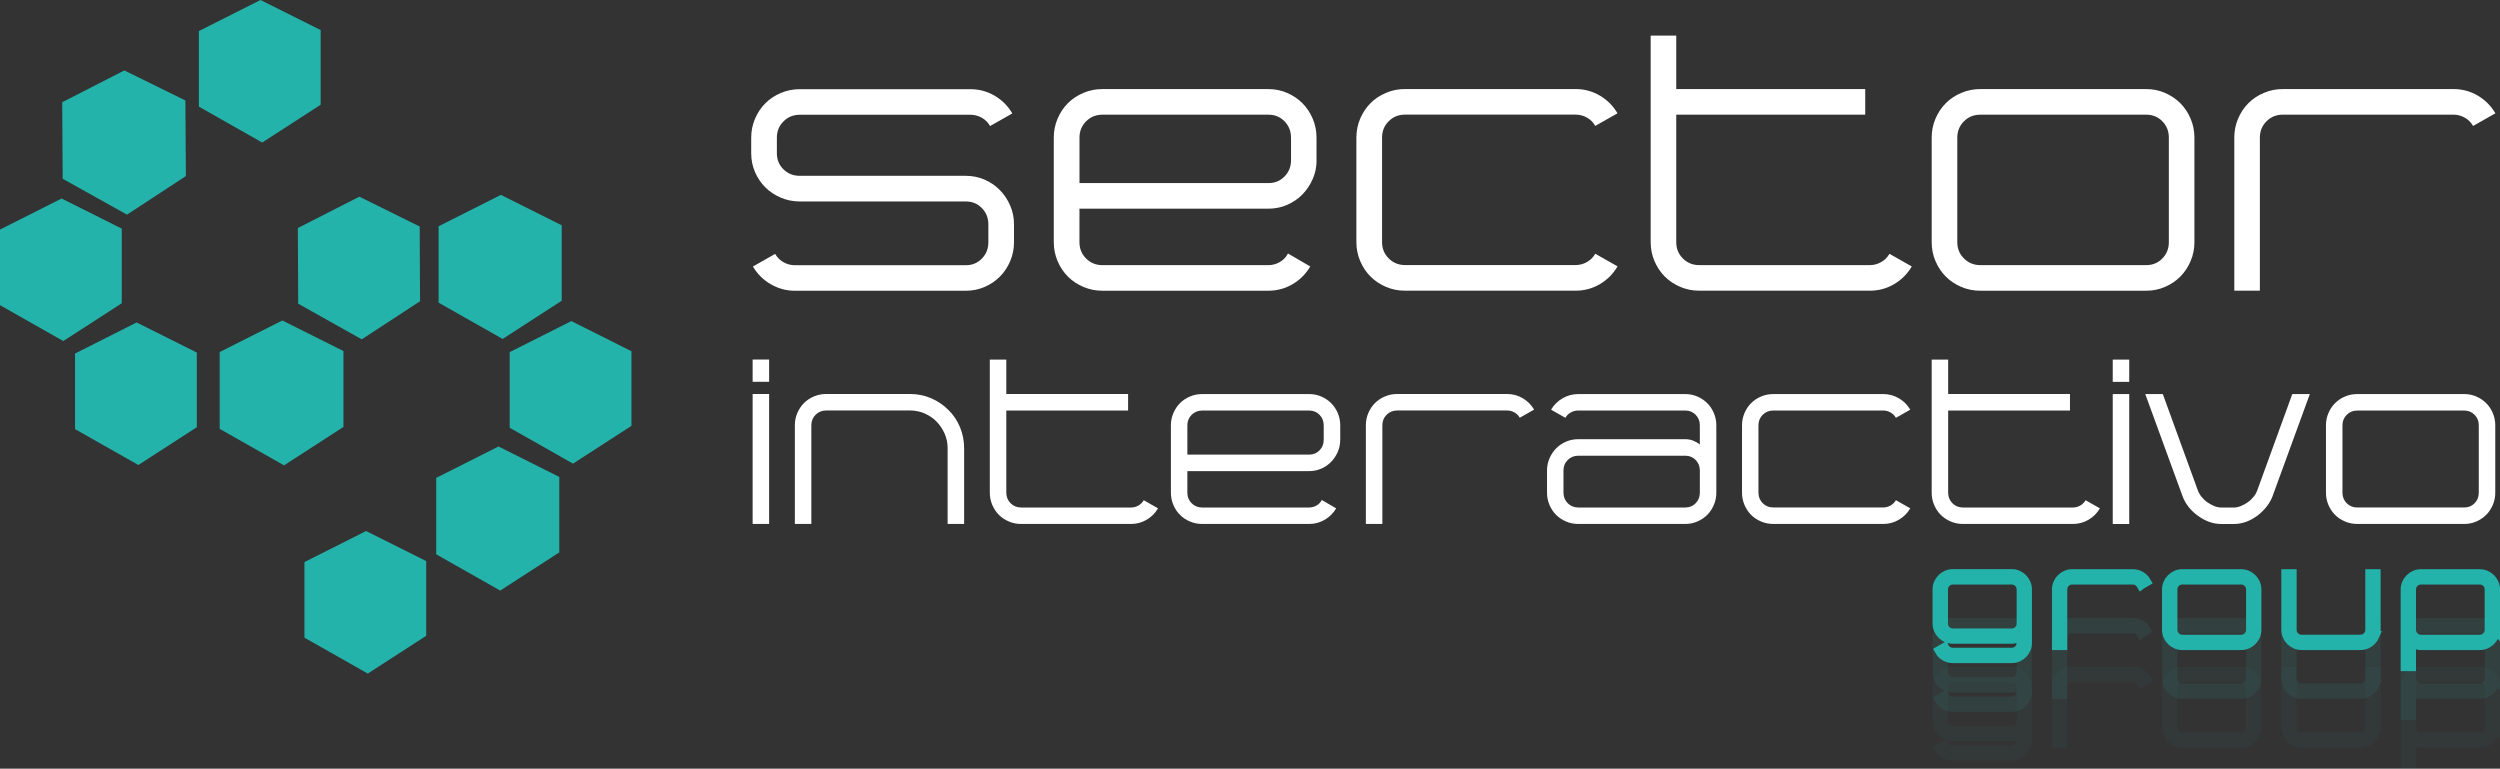 <svg xmlns="http://www.w3.org/2000/svg" id="Layer_2" data-name="Layer 2" viewBox="0 0 773.35 237.77"><rect x="0" y="0" width="773.35" height="237.77" fill="#333333" stroke="none"/><defs><style>      .cls-1 {        fill-rule: evenodd;      }      .cls-1, .cls-2 {        fill: #24b3ab;      }      .cls-3 {        fill: #fff;      }      .cls-2 {        stroke: #24b3ab;        stroke-miterlimit: 10;        stroke-width: 2.92px;      }      .cls-4 {        opacity: .05;      }      .cls-5 {        opacity: .1;      }    </style></defs><g id="Layer_1-2" data-name="Layer 1"><path class="cls-3" d="m313.67,74.93c0,2.05-.39,4.01-1.18,5.86-.79,1.85-1.85,3.44-3.18,4.78-1.34,1.34-2.91,2.4-4.73,3.19-1.82.79-3.75,1.18-5.81,1.18h-52.91c-2.6,0-5.07-.67-7.4-2-2.33-1.34-4.18-3.17-5.55-5.5l6.88-3.9c.62,1.1,1.47,1.95,2.57,2.57,1.1.62,2.26.93,3.49.93h52.91c1.99,0,3.65-.69,4.98-2.06,1.34-1.37,2-3.05,2-5.03v-5.55c0-1.99-.67-3.66-2-5.03-1.34-1.37-3-2.05-4.98-2.05h-51.37c-2.05,0-4.01-.39-5.86-1.18-1.85-.79-3.44-1.85-4.78-3.18-1.34-1.34-2.4-2.91-3.19-4.73-.79-1.82-1.18-3.75-1.18-5.81v-4.83c0-2.05.39-4.01,1.18-5.86.79-1.85,1.85-3.44,3.19-4.78,1.34-1.34,2.93-2.4,4.78-3.18,1.85-.79,3.8-1.18,5.86-1.18h52.81c2.67,0,5.15.67,7.45,2,2.29,1.34,4.13,3.17,5.5,5.5l-6.88,3.9c-.62-1.1-1.47-1.95-2.57-2.57-1.1-.62-2.26-.92-3.49-.92h-52.81c-1.99,0-3.66.68-5.03,2.05-1.37,1.37-2.05,3.05-2.05,5.03v4.83c0,1.99.68,3.65,2.05,4.98,1.37,1.34,3.05,2,5.03,2h51.37c2.05,0,3.99.39,5.81,1.18,1.82.79,3.39,1.87,4.73,3.24,1.34,1.37,2.4,2.96,3.18,4.78.79,1.81,1.18,3.75,1.18,5.8v5.55h0Zm93.6-25.38c0,2.06-.39,3.99-1.18,5.8-.79,1.82-1.85,3.41-3.18,4.78-1.34,1.37-2.91,2.45-4.73,3.24-1.82.79-3.75,1.18-5.8,1.18h-58.46v10.38c0,1.99.69,3.66,2.05,5.03,1.37,1.37,3.05,2.06,5.03,2.06h51.37c1.23,0,2.4-.31,3.49-.93,1.1-.62,1.95-1.51,2.57-2.67l6.88,4.01c-1.37,2.33-3.2,4.16-5.5,5.5-2.29,1.34-4.78,2-7.45,2h-51.37c-2.06,0-4.01-.39-5.86-1.18-1.85-.79-3.44-1.85-4.78-3.19-1.34-1.34-2.4-2.93-3.19-4.78-.79-1.85-1.18-3.8-1.18-5.86v-32.36c0-2.05.39-4.01,1.18-5.86.79-1.85,1.85-3.44,3.19-4.78,1.34-1.34,2.93-2.4,4.78-3.18,1.85-.79,3.8-1.18,5.86-1.18h51.37c2.05,0,3.99.39,5.8,1.18,1.82.79,3.39,1.85,4.73,3.18,1.34,1.34,2.4,2.93,3.18,4.78.79,1.85,1.18,3.8,1.18,5.86v6.99h0Zm-7.91-6.99c0-1.99-.67-3.66-2-5.03-1.34-1.37-3-2.05-4.98-2.05h-51.37c-1.99,0-3.66.68-5.03,2.05-1.37,1.37-2.05,3.05-2.05,5.03v14.07h58.46c1.99,0,3.65-.68,4.98-2.05,1.34-1.37,2-3.05,2-5.03v-6.99h0Zm101,39.86c-1.37,2.33-3.2,4.16-5.5,5.5-2.29,1.34-4.78,2-7.45,2h-52.81c-2.05,0-4.01-.39-5.86-1.18-1.85-.79-3.44-1.85-4.78-3.19-1.34-1.34-2.4-2.93-3.19-4.78-.79-1.85-1.18-3.8-1.18-5.86v-32.36c0-2.05.39-4.01,1.18-5.86.79-1.85,1.85-3.44,3.19-4.78,1.34-1.34,2.93-2.4,4.78-3.18,1.85-.79,3.8-1.18,5.86-1.18h52.81c2.67,0,5.15.67,7.45,2,2.29,1.34,4.13,3.17,5.5,5.5l-6.88,3.9c-.62-1.1-1.47-1.95-2.57-2.57-1.1-.62-2.26-.92-3.49-.92h-52.81c-1.99,0-3.66.68-5.03,2.05-1.37,1.37-2.05,3.05-2.05,5.03v32.36c0,1.99.68,3.66,2.05,5.03,1.37,1.37,3.05,2.06,5.03,2.06h52.81c1.23,0,2.4-.31,3.49-.93,1.1-.62,1.95-1.47,2.57-2.57l6.88,3.9h0Zm91.03,0c-1.37,2.33-3.2,4.16-5.5,5.5-2.29,1.34-4.78,2-7.45,2h-52.81c-2.05,0-4.01-.39-5.86-1.18-1.85-.79-3.44-1.85-4.78-3.19-1.34-1.34-2.4-2.93-3.19-4.78-.79-1.85-1.18-3.8-1.18-5.86V11.02h7.91v16.54h58.46v7.91h-58.46v39.45c0,1.99.68,3.66,2.05,5.03,1.37,1.37,3.05,2.06,5.03,2.06h52.81c1.23,0,2.4-.31,3.49-.93,1.1-.62,1.95-1.47,2.57-2.57l6.88,3.9h0Zm87.43-7.5c0,2.05-.39,4.01-1.18,5.86-.79,1.85-1.85,3.44-3.18,4.78-1.34,1.34-2.91,2.4-4.73,3.19-1.82.79-3.75,1.18-5.8,1.18h-51.37c-2.05,0-4.01-.39-5.86-1.18-1.85-.79-3.44-1.85-4.78-3.19-1.34-1.34-2.4-2.93-3.19-4.78-.79-1.85-1.18-3.8-1.18-5.86v-32.36c0-2.05.39-4.01,1.18-5.86.79-1.85,1.85-3.44,3.19-4.78,1.34-1.34,2.93-2.4,4.78-3.18,1.85-.79,3.8-1.18,5.86-1.18h51.37c2.05,0,3.99.39,5.8,1.18,1.82.79,3.39,1.85,4.73,3.18,1.34,1.34,2.4,2.93,3.18,4.78.79,1.85,1.18,3.8,1.18,5.86v32.36h0Zm-7.91-32.36c0-1.99-.67-3.66-2-5.03-1.34-1.37-3-2.05-4.98-2.05h-51.37c-1.99,0-3.66.68-5.03,2.05-1.37,1.37-2.06,3.05-2.06,5.03v32.36c0,1.99.68,3.66,2.06,5.03,1.37,1.37,3.05,2.06,5.03,2.06h51.37c1.99,0,3.65-.69,4.98-2.06,1.34-1.37,2-3.05,2-5.03v-32.36h0Zm94.11-3.6c-.62-1.1-1.47-1.95-2.57-2.57-1.1-.62-2.26-.92-3.49-.92h-52.81c-1.99,0-3.66.68-5.03,2.05-1.37,1.37-2.05,3.05-2.05,5.03v47.36h-7.91v-47.36c0-2.05.39-4.01,1.18-5.86.79-1.85,1.85-3.44,3.19-4.78s2.93-2.4,4.78-3.18c1.85-.79,3.8-1.18,5.86-1.18h52.81c2.67,0,5.15.67,7.45,2,2.29,1.34,4.13,3.17,5.5,5.5l-6.88,3.9Z"></path><path class="cls-3" d="m232.82,118.11v-6.89h5.1v6.89h-5.1Zm0,43.97v-40.19h5.1v40.19h-5.1Zm60.32,0v-23.44c0-1.59-.31-3.09-.93-4.5-.62-1.41-1.45-2.65-2.48-3.71-1.04-1.06-2.26-1.9-3.67-2.52-1.41-.62-2.91-.93-4.5-.93h-26.02c-1.28,0-2.36.44-3.24,1.32-.88.88-1.32,1.96-1.32,3.24v30.53h-5.1v-30.53c0-1.32.25-2.58.76-3.77.51-1.19,1.19-2.22,2.05-3.08.86-.86,1.89-1.55,3.08-2.05,1.19-.51,2.45-.76,3.77-.76h26.02c2.25,0,4.39.43,6.42,1.29,2.03.86,3.82,2.06,5.36,3.61,1.59,1.54,2.8,3.34,3.64,5.4.84,2.05,1.26,4.2,1.26,6.46v23.44h-5.1Zm65.09-4.83c-.88,1.5-2.06,2.68-3.54,3.54-1.48.86-3.08,1.29-4.8,1.29h-34.04c-1.32,0-2.58-.25-3.77-.76-1.19-.51-2.22-1.19-3.08-2.05-.86-.86-1.54-1.89-2.05-3.08-.51-1.19-.76-2.45-.76-3.77v-41.19h5.1v10.66h37.68v5.1h-37.68v25.43c0,1.28.44,2.36,1.32,3.25.88.88,1.96,1.32,3.25,1.32h34.04c.79,0,1.54-.2,2.25-.6.71-.4,1.26-.95,1.66-1.65l4.44,2.52h0Zm56.35-21.19c0,1.32-.25,2.57-.76,3.74-.51,1.17-1.19,2.2-2.05,3.08-.86.88-1.88,1.58-3.05,2.09-1.17.51-2.42.76-3.74.76h-37.68v6.69c0,1.28.44,2.36,1.32,3.25.88.88,1.96,1.32,3.25,1.32h33.11c.79,0,1.55-.2,2.25-.6.71-.4,1.26-.97,1.66-1.72l4.44,2.58c-.88,1.5-2.06,2.68-3.54,3.54-1.48.86-3.08,1.29-4.8,1.29h-33.11c-1.32,0-2.58-.25-3.78-.76-1.19-.51-2.22-1.19-3.08-2.05-.86-.86-1.55-1.89-2.05-3.08-.51-1.19-.76-2.45-.76-3.77v-20.86c0-1.32.25-2.58.76-3.77.51-1.19,1.19-2.22,2.05-3.08.86-.86,1.89-1.55,3.08-2.05,1.19-.51,2.45-.76,3.78-.76h33.11c1.32,0,2.57.25,3.74.76,1.17.51,2.18,1.19,3.05,2.05.86.86,1.55,1.89,2.05,3.08.51,1.19.76,2.45.76,3.77v4.5h0Zm-5.1-4.5c0-1.28-.43-2.36-1.29-3.24-.86-.88-1.93-1.32-3.21-1.32h-33.11c-1.28,0-2.36.44-3.25,1.32-.88.88-1.32,1.96-1.32,3.24v9.07h37.68c1.28,0,2.35-.44,3.21-1.32.86-.88,1.29-1.96,1.29-3.24v-4.5h0Zm60.66-2.32c-.4-.71-.95-1.26-1.66-1.66-.71-.4-1.46-.6-2.25-.6h-34.04c-1.28,0-2.36.44-3.25,1.32-.88.88-1.32,1.96-1.32,3.24v30.53h-5.1v-30.53c0-1.32.25-2.58.76-3.77.51-1.19,1.19-2.22,2.05-3.08.86-.86,1.89-1.55,3.08-2.05,1.19-.51,2.45-.76,3.77-.76h34.04c1.72,0,3.32.43,4.8,1.29,1.48.86,2.66,2.04,3.54,3.54l-4.44,2.52h0Zm60.79,23.18c0,1.32-.25,2.58-.76,3.77-.51,1.19-1.19,2.22-2.05,3.08-.86.86-1.88,1.55-3.05,2.05s-2.42.76-3.74.76h-33.11c-1.32,0-2.58-.25-3.77-.76-1.19-.51-2.22-1.19-3.08-2.05-.86-.86-1.55-1.89-2.05-3.08-.51-1.19-.76-2.45-.76-3.77v-6.89c0-1.32.25-2.57.76-3.74.51-1.17,1.19-2.2,2.05-3.08.86-.88,1.89-1.58,3.08-2.09,1.19-.51,2.45-.76,3.77-.76h33.11c.88,0,1.71.16,2.48.46.77.31,1.45.71,2.02,1.19v-5.96c0-1.28-.43-2.36-1.29-3.24-.86-.88-1.93-1.32-3.21-1.32h-33.11c-.84,0-1.61.2-2.32.6-.71.4-1.26.95-1.65,1.66l-4.44-2.52c.88-1.5,2.08-2.68,3.58-3.54,1.5-.86,3.11-1.29,4.83-1.29h33.11c1.32,0,2.57.25,3.74.76,1.17.51,2.18,1.19,3.05,2.05s1.55,1.89,2.05,3.08c.51,1.19.76,2.45.76,3.77v20.86h0Zm-5.1-6.89c0-1.28-.43-2.36-1.29-3.24-.86-.88-1.93-1.32-3.21-1.32h-33.11c-1.28,0-2.36.44-3.25,1.32s-1.32,1.96-1.32,3.24v6.89c0,1.28.44,2.36,1.32,3.25.88.88,1.96,1.32,3.25,1.32h33.11c1.28,0,2.35-.44,3.21-1.32.86-.88,1.29-1.96,1.29-3.25v-6.89h0Zm65.09,11.72c-.88,1.5-2.06,2.68-3.54,3.54-1.48.86-3.08,1.29-4.8,1.29h-34.04c-1.32,0-2.58-.25-3.77-.76-1.19-.51-2.22-1.19-3.08-2.05-.86-.86-1.55-1.89-2.05-3.08-.51-1.19-.76-2.45-.76-3.77v-20.86c0-1.32.25-2.58.76-3.77.51-1.19,1.19-2.22,2.05-3.08.86-.86,1.89-1.55,3.08-2.05,1.19-.51,2.45-.76,3.77-.76h34.04c1.72,0,3.32.43,4.8,1.29,1.48.86,2.66,2.04,3.54,3.54l-4.44,2.52c-.4-.71-.95-1.26-1.66-1.66-.71-.4-1.46-.6-2.25-.6h-34.04c-1.28,0-2.36.44-3.25,1.32-.88.88-1.32,1.96-1.32,3.24v20.86c0,1.28.44,2.36,1.32,3.25.88.88,1.96,1.32,3.25,1.32h34.04c.79,0,1.55-.2,2.25-.6.71-.4,1.26-.95,1.66-1.65l4.44,2.52h0Zm58.67,0c-.88,1.5-2.06,2.68-3.54,3.54-1.48.86-3.08,1.29-4.8,1.29h-34.04c-1.32,0-2.58-.25-3.77-.76-1.19-.51-2.22-1.19-3.08-2.05-.86-.86-1.54-1.89-2.05-3.08-.51-1.19-.76-2.45-.76-3.77v-41.19h5.1v10.66h37.68v5.1h-37.68v25.43c0,1.28.44,2.36,1.32,3.25.88.88,1.96,1.32,3.24,1.32h34.04c.79,0,1.55-.2,2.25-.6.71-.4,1.26-.95,1.66-1.65l4.44,2.52h0Zm3.97-39.13v-6.89h5.1v6.89h-5.1Zm0,43.97v-40.19h5.1v40.19h-5.1Zm49.53-8.81c-.44,1.19-1.07,2.32-1.89,3.38-.82,1.06-1.78,2.01-2.88,2.85-2.34,1.72-4.77,2.58-7.28,2.58h-3.91c-2.52,0-4.94-.86-7.28-2.58-2.3-1.68-3.89-3.75-4.77-6.22l-11.46-31.39h5.43l10.79,29.67c.27.75.66,1.46,1.19,2.12.53.66,1.15,1.24,1.85,1.72.71.49,1.42.87,2.15,1.16.73.29,1.42.43,2.09.43h3.91c.66,0,1.36-.14,2.09-.43.73-.29,1.45-.67,2.15-1.16.71-.49,1.32-1.06,1.85-1.72.53-.66.93-1.37,1.19-2.12l10.79-29.67h5.43l-11.46,31.39h0Zm68.8-.86c0,1.32-.25,2.58-.76,3.77-.51,1.19-1.19,2.22-2.05,3.08-.86.86-1.88,1.55-3.05,2.05-1.17.51-2.42.76-3.74.76h-33.11c-1.32,0-2.58-.25-3.77-.76-1.19-.51-2.22-1.19-3.08-2.05-.86-.86-1.55-1.89-2.05-3.08-.51-1.19-.76-2.45-.76-3.77v-20.86c0-1.32.25-2.58.76-3.77.51-1.19,1.19-2.22,2.05-3.08.86-.86,1.89-1.55,3.08-2.05,1.19-.51,2.45-.76,3.77-.76h33.11c1.32,0,2.57.25,3.74.76,1.17.51,2.18,1.19,3.05,2.05s1.55,1.89,2.05,3.08c.51,1.19.76,2.45.76,3.77v20.86h0Zm-5.1-20.86c0-1.28-.43-2.36-1.29-3.24s-1.93-1.32-3.21-1.32h-33.11c-1.28,0-2.36.44-3.24,1.32-.88.88-1.32,1.96-1.32,3.24v20.86c0,1.28.44,2.36,1.32,3.25.88.88,1.96,1.32,3.24,1.32h33.11c1.28,0,2.35-.44,3.21-1.32.86-.88,1.29-1.96,1.29-3.25v-20.86Z"></path><g><polygon class="cls-1" points="92.13 70.54 111.16 60.84 129.83 70.07 129.94 93.18 111.9 104.97 92.25 93.95 92.13 70.54"></polygon><polygon class="cls-1" points="134.94 147.83 154.2 138.12 173.01 147.53 173.01 170.87 154.74 182.69 134.94 171.47 134.94 147.83"></polygon><polygon class="cls-1" points="135.68 69.99 154.95 60.28 173.76 69.69 173.76 93.03 155.48 104.85 135.68 93.63 135.68 69.99"></polygon><polygon class="cls-1" points="67.96 108.9 87.33 99.14 106.24 108.59 106.24 132.07 87.86 143.95 67.96 132.67 67.96 108.9"></polygon><polygon class="cls-1" points="61.53 9.6 80.59 0 99.19 9.3 99.19 32.4 81.11 44.09 61.53 32.99 61.53 9.6"></polygon><polygon class="cls-1" points="94.18 173.87 113.24 164.27 131.84 173.57 131.84 196.67 113.77 208.36 94.18 197.26 94.18 173.87"></polygon><polygon class="cls-1" points="157.67 108.93 176.73 99.33 195.33 108.64 195.33 131.73 177.25 143.42 157.67 132.32 157.67 108.93"></polygon><polygon class="cls-1" points="0 71.01 19.06 61.41 37.66 70.72 37.66 93.81 19.58 105.5 0 94.4 0 71.01"></polygon><polygon class="cls-1" points="23.22 109.36 42.27 99.75 60.88 109.06 60.88 132.15 42.8 143.84 23.22 132.74 23.22 109.36"></polygon><polygon class="cls-1" points="19.24 31.63 38.46 21.79 57.35 31.08 57.5 54.46 39.28 66.4 19.39 55.3 19.24 31.63"></polygon></g><g><g class="cls-4"><path class="cls-2" d="m627.11,229.04c0,.66-.13,1.27-.38,1.86-.25.58-.6,1.09-1.04,1.53-.44.44-.95.78-1.53,1.04-.58.25-1.2.38-1.86.38h-18.2c-.85,0-1.65-.21-2.4-.64-.75-.43-1.33-1.01-1.75-1.77l1.57-.91c.27.49.63.86,1.09,1.11.46.25.96.38,1.49.38h18.2c.82,0,1.53-.29,2.11-.86.58-.57.87-1.28.87-2.13v-2.66c-.32.44-.73.79-1.26,1.07-.52.28-1.1.42-1.73.42h-18.2c-.66,0-1.27-.13-1.86-.38-.58-.25-1.09-.6-1.53-1.04-.44-.44-.78-.95-1.04-1.53-.25-.58-.38-1.2-.38-1.86v-10.55c0-.65.13-1.27.38-1.86.25-.58.6-1.09,1.04-1.53.44-.44.95-.78,1.53-1.04.58-.25,1.2-.38,1.86-.38h18.2c.65,0,1.27.13,1.86.38.58.25,1.09.6,1.53,1.04s.78.95,1.04,1.53c.25.58.38,1.2.38,1.86v16.52Zm-1.82-16.52c0-.83-.29-1.53-.87-2.11-.58-.58-1.29-.87-2.11-.87h-18.2c-.83,0-1.53.29-2.11.87s-.87,1.29-.87,2.11v10.55c0,.83.29,1.53.87,2.11.58.58,1.29.87,2.11.87h18.2c.82,0,1.53-.29,2.11-.87.58-.58.87-1.29.87-2.11v-10.55Z"></path><path class="cls-2" d="m662.34,211.02c-.27-.46-.63-.82-1.09-1.09-.46-.27-.97-.4-1.53-.4h-18.71c-.83,0-1.53.29-2.11.87s-.87,1.29-.87,2.11v17.29h-1.82v-17.29c0-.65.13-1.27.38-1.86.25-.58.6-1.09,1.04-1.53.44-.44.95-.78,1.53-1.04.58-.25,1.2-.38,1.86-.38h18.71c.87,0,1.68.21,2.42.64s1.33,1.01,1.77,1.76l-1.57.91Z"></path><path class="cls-2" d="m698.08,225c0,.65-.13,1.27-.38,1.86-.25.58-.6,1.09-1.04,1.53s-.95.78-1.53,1.04c-.58.25-1.2.38-1.86.38h-18.2c-.66,0-1.27-.13-1.86-.38-.58-.25-1.09-.6-1.53-1.04-.44-.44-.78-.95-1.04-1.53-.25-.58-.38-1.2-.38-1.86v-12.48c0-.65.13-1.27.38-1.86.25-.58.6-1.09,1.04-1.53.44-.44.95-.78,1.53-1.04.58-.25,1.2-.38,1.86-.38h18.2c.65,0,1.27.13,1.86.38.58.25,1.09.6,1.53,1.04s.78.95,1.04,1.53c.25.58.38,1.2.38,1.86v12.48Zm-1.82-12.48c0-.83-.29-1.53-.87-2.11-.58-.58-1.29-.87-2.11-.87h-18.2c-.83,0-1.53.29-2.11.87s-.87,1.29-.87,2.11v12.48c0,.83.29,1.53.87,2.11s1.29.87,2.11.87h18.2c.82,0,1.53-.29,2.11-.87.58-.58.87-1.29.87-2.11v-12.48Z"></path><path class="cls-2" d="m734.6,226.85c-.25.58-.6,1.09-1.04,1.53s-.95.78-1.53,1.04c-.58.25-1.2.38-1.86.38h-18.2c-.66,0-1.27-.13-1.86-.38-.58-.25-1.09-.6-1.53-1.04-.44-.44-.78-.95-1.04-1.53-.25-.58-.38-1.2-.38-1.86v-17.29h1.82v17.29c0,.83.29,1.53.87,2.11s1.29.87,2.11.87h18.2c.82,0,1.53-.29,2.11-.87.58-.58.87-1.29.87-2.11v-17.29h1.82v17.29c0,.65-.13,1.27-.38,1.86Z"></path><path class="cls-2" d="m771.89,225c0,.65-.13,1.27-.38,1.86-.25.58-.6,1.09-1.04,1.53s-.95.78-1.53,1.04c-.58.25-1.2.38-1.86.38h-18.2c-.63,0-1.2-.14-1.71-.42-.51-.28-.93-.64-1.27-1.07v8.01h-1.82v-23.8c0-.65.13-1.27.38-1.86.25-.58.6-1.09,1.04-1.53.44-.44.95-.78,1.53-1.04.58-.25,1.2-.38,1.86-.38h18.2c.65,0,1.27.13,1.86.38.58.25,1.09.6,1.53,1.04s.78.95,1.04,1.53c.25.58.38,1.2.38,1.86v12.48Zm-1.82-12.48c0-.83-.29-1.53-.87-2.11-.58-.58-1.29-.87-2.11-.87h-18.2c-.83,0-1.53.29-2.11.87s-.87,1.29-.87,2.11v12.48c0,.83.29,1.53.87,2.11s1.29.87,2.11.87h18.2c.82,0,1.53-.29,2.11-.87.58-.58.87-1.29.87-2.11v-12.48Z"></path></g><g class="cls-5"><path class="cls-2" d="m627.11,213.95c0,.66-.13,1.27-.38,1.86-.25.58-.6,1.09-1.04,1.53-.44.44-.95.78-1.53,1.04-.58.25-1.2.38-1.86.38h-18.2c-.85,0-1.65-.21-2.4-.64-.75-.43-1.33-1.01-1.75-1.77l1.57-.91c.27.49.63.86,1.09,1.11.46.25.96.38,1.49.38h18.2c.82,0,1.53-.29,2.11-.86.58-.57.87-1.28.87-2.13v-2.66c-.32.44-.73.79-1.26,1.07-.52.28-1.1.42-1.73.42h-18.2c-.66,0-1.27-.13-1.86-.38-.58-.25-1.09-.6-1.53-1.04-.44-.44-.78-.95-1.04-1.53-.25-.58-.38-1.2-.38-1.86v-10.55c0-.65.13-1.27.38-1.86.25-.58.6-1.09,1.04-1.53.44-.44.95-.78,1.53-1.04.58-.25,1.2-.38,1.86-.38h18.2c.65,0,1.27.13,1.86.38.58.25,1.09.6,1.53,1.04s.78.95,1.04,1.53c.25.58.38,1.2.38,1.86v16.52Zm-1.82-16.52c0-.83-.29-1.53-.87-2.11-.58-.58-1.29-.87-2.11-.87h-18.2c-.83,0-1.53.29-2.11.87-.58.58-.87,1.29-.87,2.11v10.55c0,.83.29,1.53.87,2.11.58.58,1.29.87,2.11.87h18.2c.82,0,1.53-.29,2.11-.87s.87-1.29.87-2.11v-10.55Z"></path><path class="cls-2" d="m662.34,195.93c-.27-.46-.63-.82-1.09-1.09-.46-.27-.97-.4-1.53-.4h-18.71c-.83,0-1.53.29-2.11.87s-.87,1.29-.87,2.11v17.29h-1.82v-17.29c0-.65.13-1.27.38-1.86.25-.58.6-1.09,1.04-1.53.44-.44.95-.78,1.53-1.04.58-.25,1.2-.38,1.86-.38h18.71c.87,0,1.68.21,2.42.64.74.42,1.33,1.01,1.77,1.76l-1.57.91Z"></path><path class="cls-2" d="m698.08,209.91c0,.65-.13,1.27-.38,1.86-.25.58-.6,1.09-1.04,1.53s-.95.78-1.53,1.04c-.58.25-1.2.38-1.86.38h-18.2c-.66,0-1.27-.13-1.86-.38-.58-.25-1.09-.6-1.53-1.04-.44-.44-.78-.95-1.04-1.53-.25-.58-.38-1.2-.38-1.86v-12.48c0-.65.13-1.27.38-1.86.25-.58.6-1.09,1.04-1.53.44-.44.95-.78,1.53-1.04.58-.25,1.2-.38,1.86-.38h18.2c.65,0,1.27.13,1.86.38.58.25,1.09.6,1.53,1.04s.78.95,1.04,1.53c.25.58.38,1.2.38,1.86v12.48Zm-1.82-12.48c0-.83-.29-1.53-.87-2.11-.58-.58-1.29-.87-2.11-.87h-18.2c-.83,0-1.53.29-2.11.87s-.87,1.29-.87,2.11v12.48c0,.83.29,1.53.87,2.11s1.29.87,2.11.87h18.2c.82,0,1.53-.29,2.11-.87.58-.58.87-1.29.87-2.11v-12.48Z"></path><path class="cls-2" d="m734.6,211.77c-.25.58-.6,1.09-1.04,1.53s-.95.78-1.53,1.04c-.58.25-1.2.38-1.86.38h-18.2c-.66,0-1.27-.13-1.86-.38-.58-.25-1.09-.6-1.53-1.04-.44-.44-.78-.95-1.04-1.53-.25-.58-.38-1.2-.38-1.86v-17.29h1.82v17.29c0,.83.29,1.53.87,2.11s1.29.87,2.11.87h18.2c.82,0,1.53-.29,2.11-.87.58-.58.87-1.29.87-2.11v-17.29h1.82v17.29c0,.65-.13,1.27-.38,1.86Z"></path><path class="cls-2" d="m771.89,209.91c0,.65-.13,1.27-.38,1.86-.25.58-.6,1.09-1.04,1.53s-.95.78-1.53,1.04c-.58.25-1.2.38-1.86.38h-18.2c-.63,0-1.2-.14-1.71-.42-.51-.28-.93-.64-1.27-1.07v8.01h-1.82v-23.8c0-.65.13-1.27.38-1.86.25-.58.6-1.09,1.04-1.53.44-.44.95-.78,1.53-1.04.58-.25,1.2-.38,1.86-.38h18.2c.65,0,1.27.13,1.86.38.58.25,1.09.6,1.53,1.04s.78.95,1.04,1.53c.25.58.38,1.2.38,1.86v12.48Zm-1.82-12.48c0-.83-.29-1.53-.87-2.11-.58-.58-1.29-.87-2.11-.87h-18.2c-.83,0-1.53.29-2.11.87s-.87,1.29-.87,2.11v12.48c0,.83.29,1.53.87,2.11s1.29.87,2.11.87h18.2c.82,0,1.53-.29,2.11-.87.58-.58.87-1.29.87-2.11v-12.48Z"></path></g><g><path class="cls-2" d="m627.11,198.86c0,.66-.13,1.27-.38,1.86-.25.58-.6,1.09-1.04,1.53-.44.44-.95.78-1.53,1.04-.58.25-1.2.38-1.86.38h-18.2c-.85,0-1.65-.21-2.4-.64-.75-.43-1.33-1.01-1.75-1.77l1.57-.91c.27.49.63.86,1.09,1.11.46.25.96.38,1.49.38h18.2c.82,0,1.53-.29,2.11-.86.58-.57.87-1.28.87-2.13v-2.66c-.32.44-.73.79-1.26,1.07-.52.28-1.1.42-1.73.42h-18.2c-.66,0-1.27-.13-1.86-.38-.58-.25-1.09-.6-1.53-1.04-.44-.44-.78-.95-1.04-1.53-.25-.58-.38-1.2-.38-1.86v-10.55c0-.65.13-1.27.38-1.86.25-.58.6-1.09,1.04-1.53.44-.44.95-.78,1.53-1.04.58-.25,1.2-.38,1.86-.38h18.2c.65,0,1.27.13,1.86.38.58.25,1.09.6,1.53,1.04s.78.95,1.04,1.53c.25.58.38,1.2.38,1.86v16.52Zm-1.82-16.52c0-.83-.29-1.53-.87-2.11-.58-.58-1.29-.87-2.11-.87h-18.2c-.83,0-1.53.29-2.11.87s-.87,1.29-.87,2.11v10.55c0,.83.29,1.53.87,2.11.58.58,1.29.87,2.11.87h18.2c.82,0,1.53-.29,2.11-.87.58-.58.87-1.29.87-2.11v-10.55Z"></path><path class="cls-2" d="m662.34,180.85c-.27-.46-.63-.82-1.09-1.09-.46-.27-.97-.4-1.53-.4h-18.71c-.83,0-1.53.29-2.11.87-.58.58-.87,1.29-.87,2.11v17.29h-1.82v-17.29c0-.65.13-1.27.38-1.86.25-.58.6-1.09,1.04-1.53.44-.44.95-.78,1.53-1.04.58-.25,1.2-.38,1.86-.38h18.71c.87,0,1.68.21,2.42.64s1.33,1.01,1.77,1.76l-1.57.91Z"></path><path class="cls-2" d="m698.08,194.82c0,.65-.13,1.27-.38,1.86-.25.58-.6,1.09-1.04,1.53s-.95.78-1.53,1.04c-.58.25-1.2.38-1.86.38h-18.2c-.66,0-1.27-.13-1.86-.38-.58-.25-1.09-.6-1.53-1.04-.44-.44-.78-.95-1.04-1.53-.25-.58-.38-1.2-.38-1.86v-12.48c0-.65.13-1.27.38-1.86.25-.58.6-1.09,1.04-1.53.44-.44.95-.78,1.53-1.04.58-.25,1.2-.38,1.86-.38h18.2c.65,0,1.27.13,1.86.38.58.25,1.09.6,1.53,1.04s.78.95,1.04,1.53c.25.58.38,1.2.38,1.86v12.48Zm-1.82-12.48c0-.83-.29-1.53-.87-2.11-.58-.58-1.29-.87-2.11-.87h-18.2c-.83,0-1.53.29-2.11.87s-.87,1.29-.87,2.11v12.48c0,.83.29,1.53.87,2.11s1.29.87,2.11.87h18.2c.82,0,1.53-.29,2.11-.87.58-.58.87-1.29.87-2.11v-12.48Z"></path><path class="cls-2" d="m734.6,196.68c-.25.58-.6,1.09-1.04,1.53s-.95.78-1.53,1.04c-.58.25-1.2.38-1.86.38h-18.2c-.66,0-1.27-.13-1.86-.38-.58-.25-1.09-.6-1.53-1.04-.44-.44-.78-.95-1.04-1.53-.25-.58-.38-1.2-.38-1.86v-17.29h1.82v17.29c0,.83.29,1.53.87,2.11s1.29.87,2.11.87h18.2c.82,0,1.53-.29,2.11-.87.58-.58.87-1.29.87-2.11v-17.29h1.82v17.29c0,.65-.13,1.27-.38,1.86Z"></path><path class="cls-2" d="m771.89,194.82c0,.65-.13,1.27-.38,1.86-.25.58-.6,1.09-1.04,1.53s-.95.78-1.53,1.04c-.58.25-1.2.38-1.86.38h-18.2c-.63,0-1.2-.14-1.71-.42-.51-.28-.93-.64-1.27-1.07v8.01h-1.82v-23.8c0-.65.13-1.27.38-1.86.25-.58.6-1.09,1.04-1.53.44-.44.95-.78,1.53-1.04.58-.25,1.2-.38,1.86-.38h18.2c.65,0,1.27.13,1.86.38.58.25,1.09.6,1.53,1.04s.78.95,1.04,1.53c.25.58.38,1.2.38,1.86v12.48Zm-1.82-12.48c0-.83-.29-1.53-.87-2.11-.58-.58-1.29-.87-2.11-.87h-18.2c-.83,0-1.53.29-2.11.87s-.87,1.29-.87,2.11v12.48c0,.83.29,1.53.87,2.11s1.29.87,2.11.87h18.2c.82,0,1.53-.29,2.11-.87.58-.58.87-1.29.87-2.11v-12.48Z"></path></g></g></g></svg>